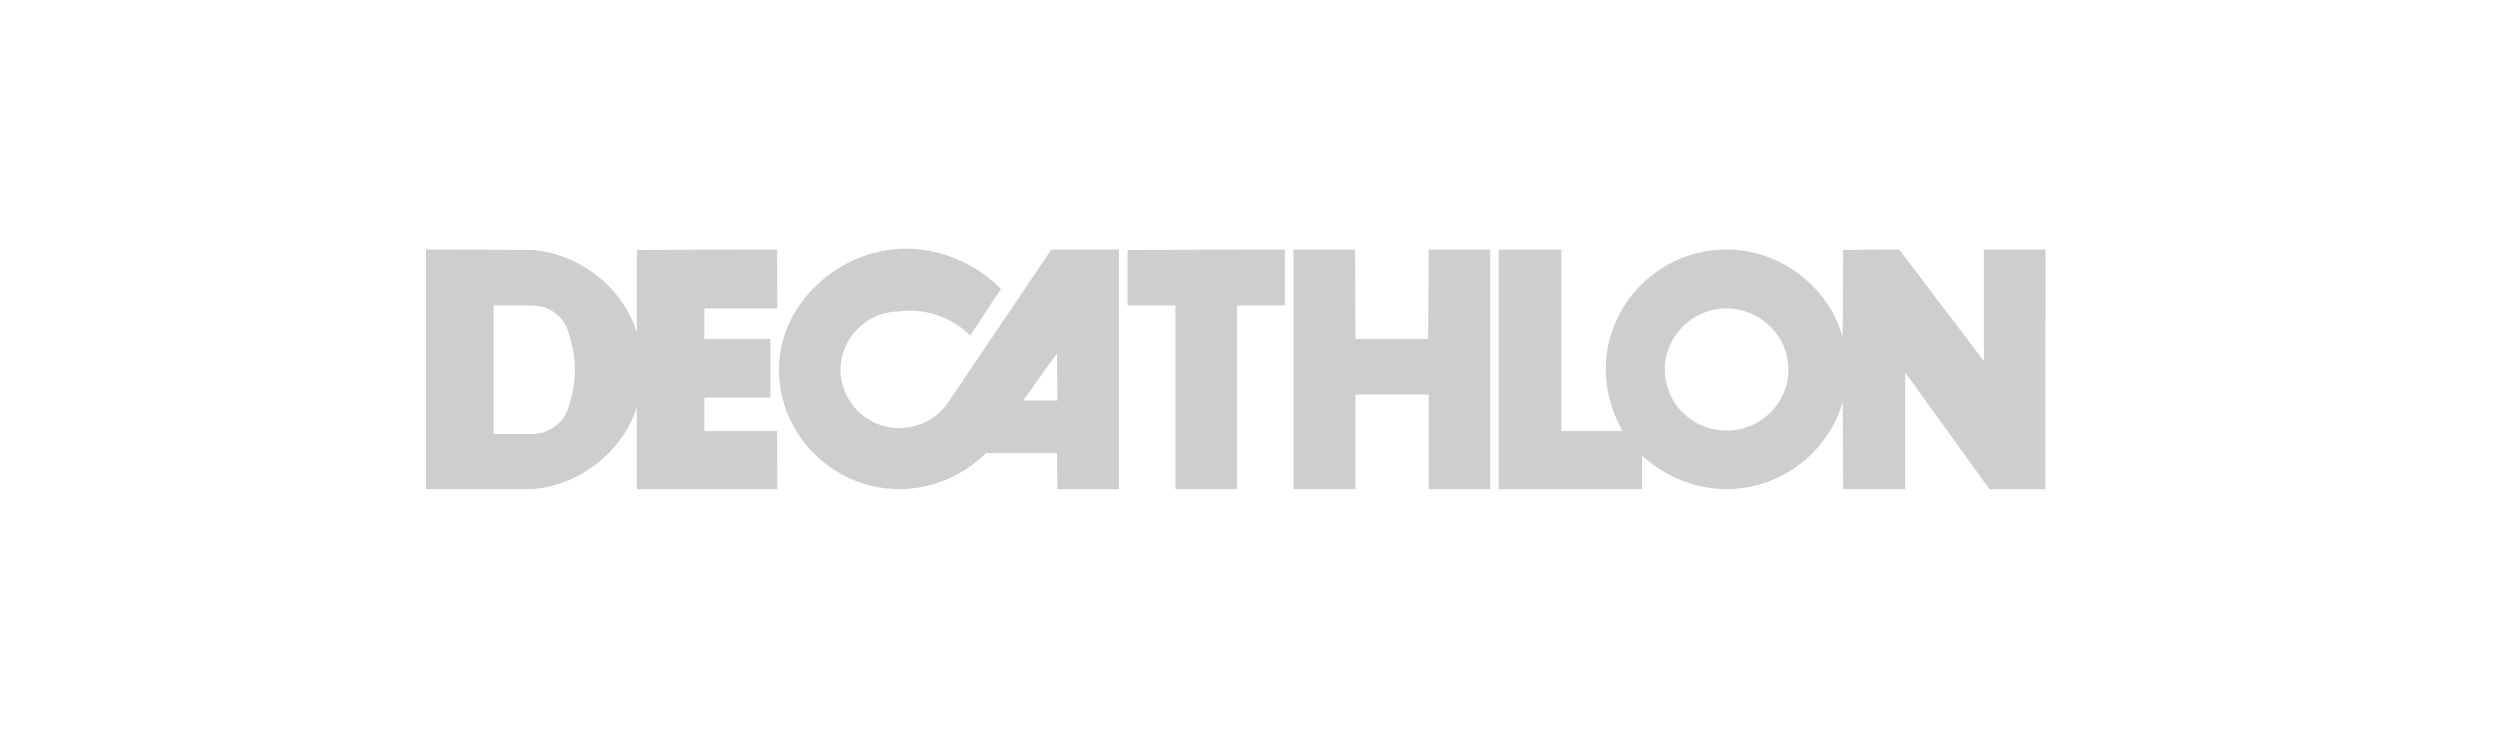 <svg width="94" height="28" viewBox="0 0 94 28" fill="none" xmlns="http://www.w3.org/2000/svg">
<path d="M39.532 9.382L35.657 15.121C35.253 15.729 34.546 16.096 33.806 16.096C32.601 16.096 31.603 15.105 31.603 13.911C31.603 12.698 32.601 11.71 33.815 11.71C33.935 11.694 34.096 11.677 34.209 11.677C35.045 11.677 35.898 12.028 36.477 12.619L37.634 10.865C36.734 9.94 35.399 9.349 34.064 9.349C31.571 9.349 29.287 11.406 29.287 13.894C29.287 16.367 31.33 18.391 33.823 18.391C35.029 18.391 36.235 17.881 37.072 17.035H39.742L39.757 18.391H42.074V9.382H39.532H39.532ZM38.472 15.058L39.742 13.289L39.757 15.058H38.472H38.472Z" fill="#CDCED0"/>
<path d="M46.513 18.392H44.197V11.486H42.396V9.398L48.313 9.382V11.486H46.513V18.392V18.392Z" fill="#CDCED0"/>
<path d="M56.033 9.383L53.717 9.383L53.701 12.747H50.967L50.949 9.382H48.635V18.392H50.967V14.835H53.717V18.392H56.033V9.382L56.033 9.383Z" fill="#CDCED0"/>
<path d="M74.594 9.382V13.575L71.41 9.382L69.302 9.397L69.286 12.683C68.755 10.769 66.938 9.382 64.911 9.382C62.419 9.382 60.376 11.406 60.376 13.894C60.376 14.693 60.617 15.504 61.002 16.207H58.708V9.382H56.348V18.392H61.743V17.131C62.596 17.913 63.753 18.392 64.911 18.392C66.938 18.392 68.723 17.036 69.286 15.121L69.302 18.392H71.635V14.007L74.802 18.392H76.908L76.911 9.382H74.594H74.594ZM64.911 16.191C63.641 16.191 62.596 15.171 62.596 13.894C62.596 12.635 63.641 11.599 64.911 11.599C66.199 11.599 67.244 12.635 67.244 13.894C67.244 15.171 66.199 16.191 64.911 16.191Z" fill="#CDCED0"/>
<path d="M26.486 16.207V14.946H28.972L28.967 12.746H26.486V11.599H29.226L29.221 9.382L23.946 9.397V12.491C23.399 10.801 21.822 9.557 20.021 9.397L16.017 9.382V18.391H20.038C21.822 18.232 23.399 16.989 23.946 15.314V18.391H29.226L29.221 16.207H26.486H26.486ZM21.389 15.266C21.244 15.872 20.665 16.302 20.038 16.318H18.558V11.486H20.038C20.665 11.486 21.244 11.934 21.389 12.555C21.534 12.97 21.614 13.448 21.614 13.894C21.614 14.357 21.534 14.835 21.389 15.266" fill="#CDCED0"/>
</svg>
